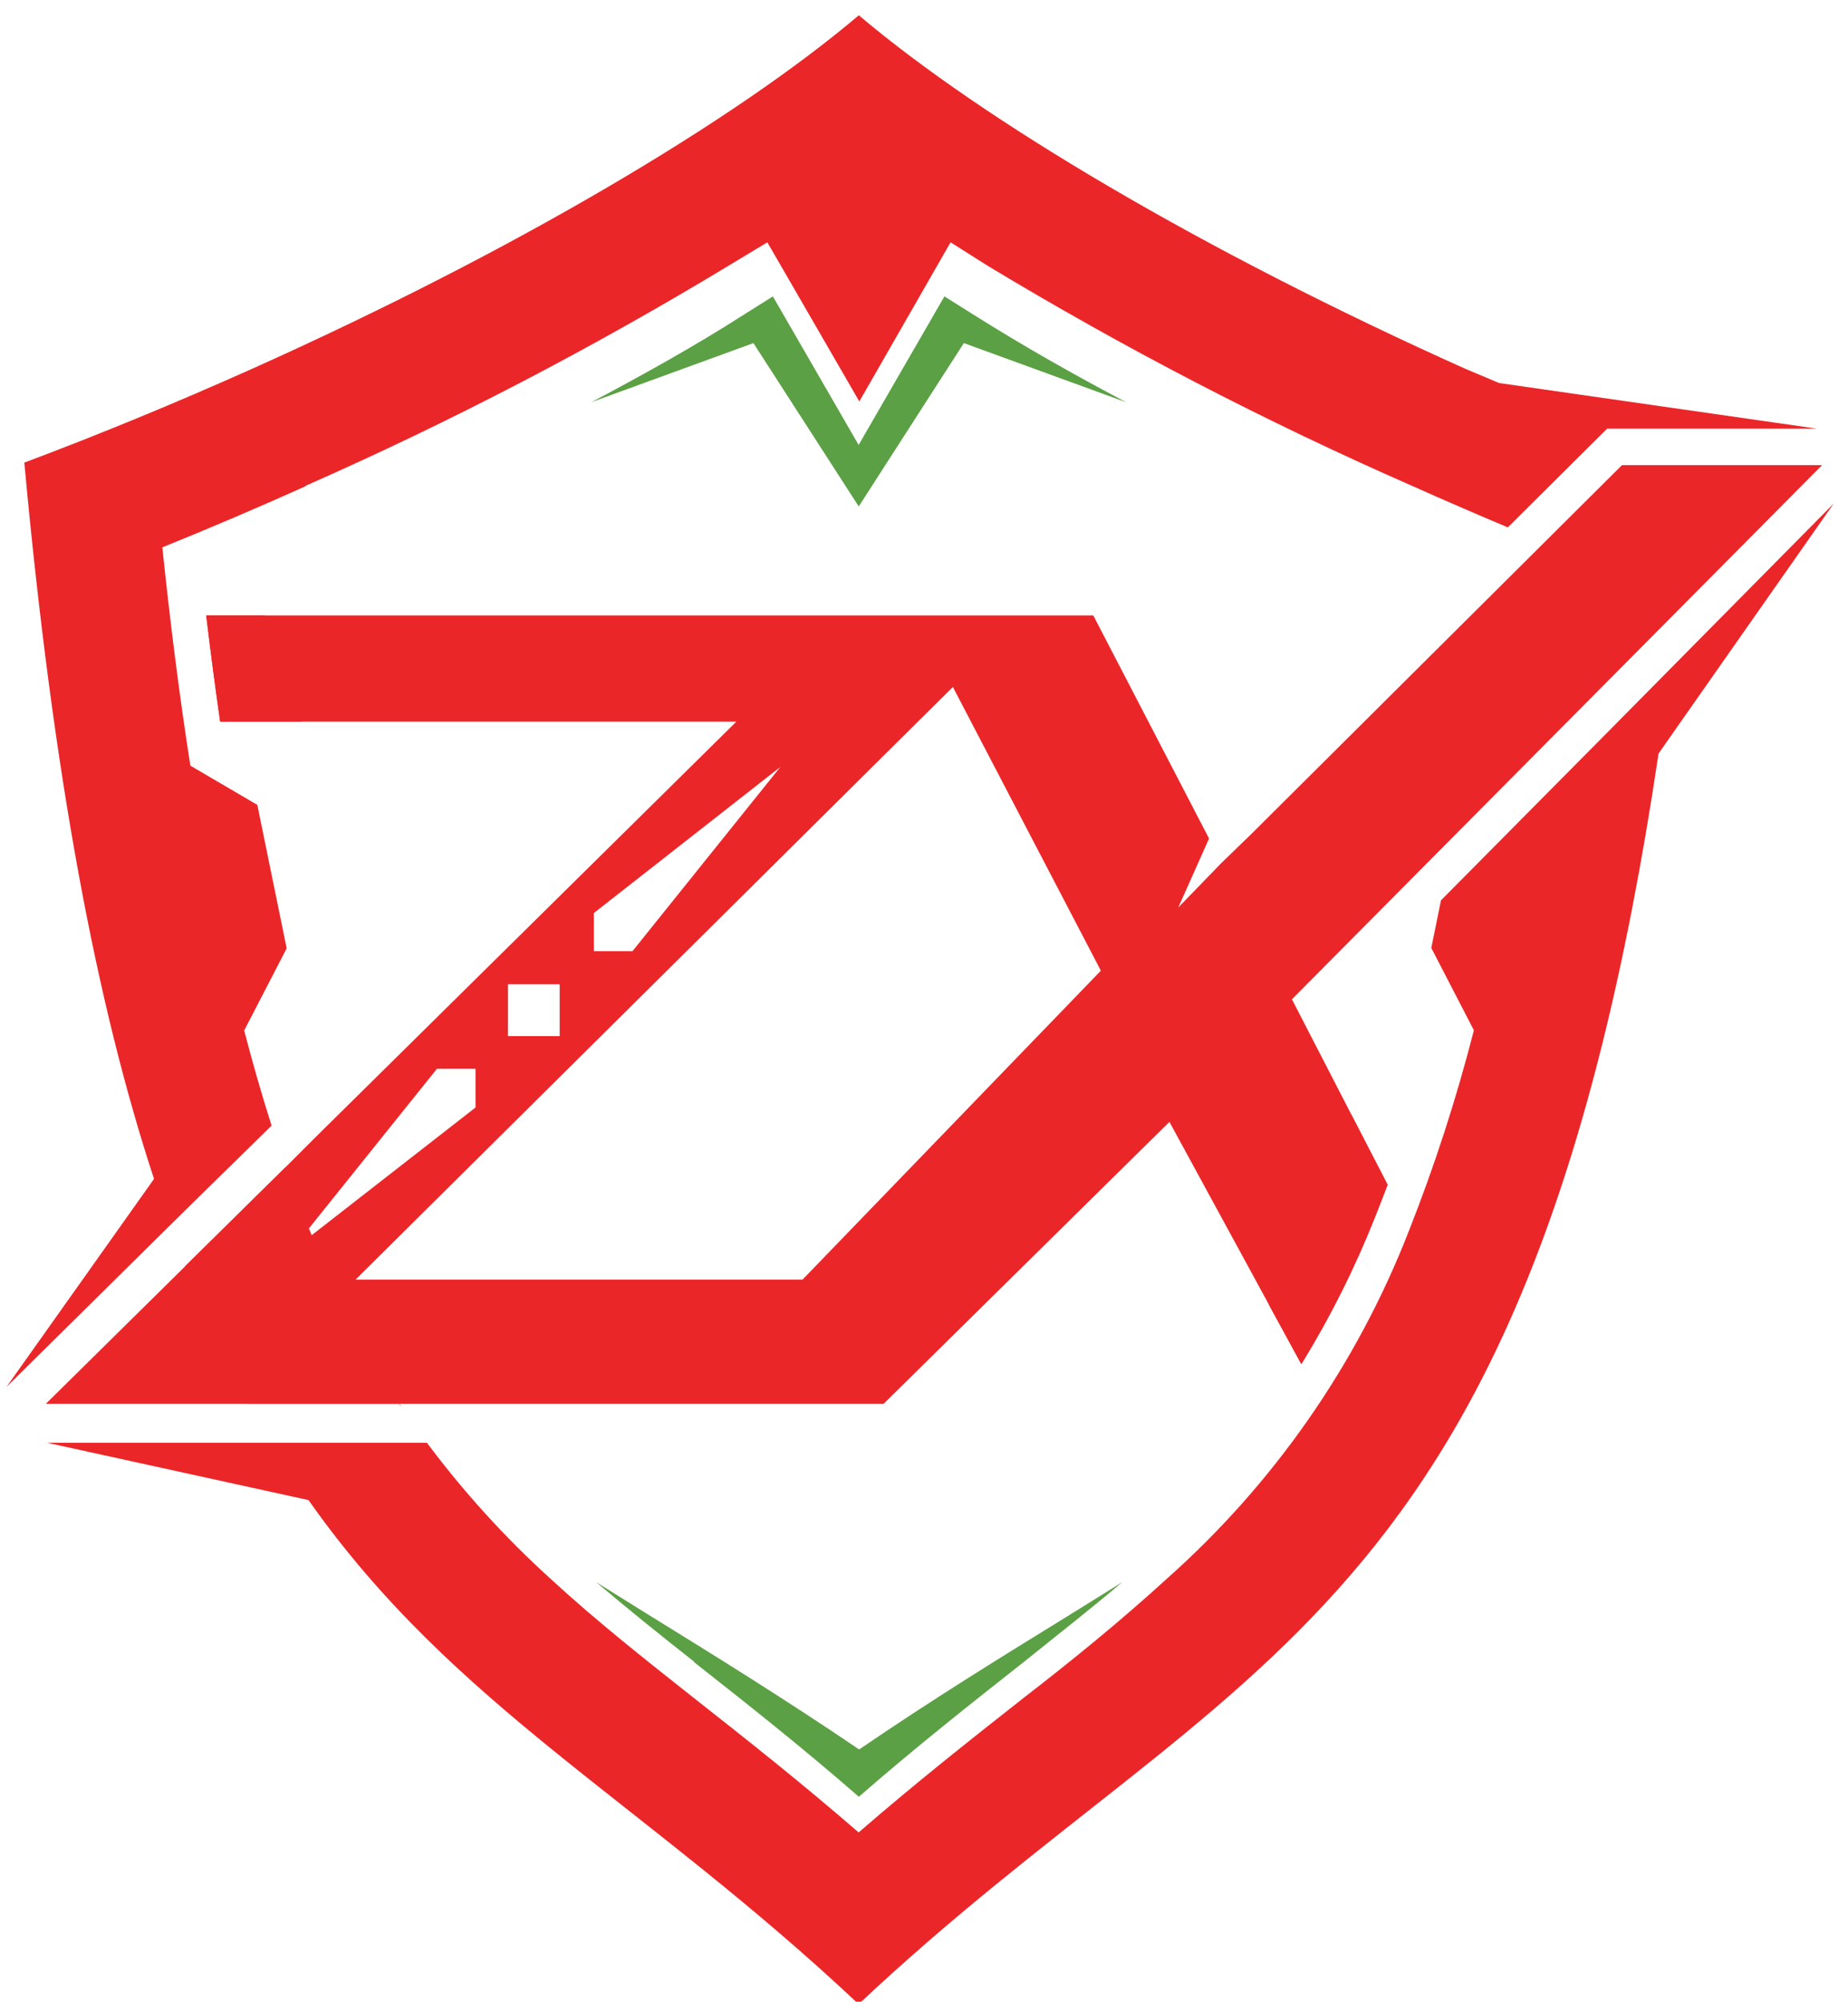 <?xml version="1.0" encoding="utf-8"?>
<!-- Generator: Adobe Illustrator 16.0.0, SVG Export Plug-In . SVG Version: 6.00 Build 0)  -->
<!DOCTYPE svg PUBLIC "-//W3C//DTD SVG 1.1//EN" "http://www.w3.org/Graphics/SVG/1.1/DTD/svg11.dtd">
<svg version="1.1" id="Layer_1" xmlns="http://www.w3.org/2000/svg" xmlns:xlink="http://www.w3.org/1999/xlink" x="0px" y="0px"
	 width="121px" height="131px" viewBox="0 0 121 131" enable-background="new 0 0 121 131" xml:space="preserve">
<path fill="#EB2629" d="M119.305,30.439h-13.103l-24.279,24.15l-1.956,1.893l-2.818,2.908l2.015-4.513l-7.579-14.599H13.502
	c0.278,2.323,0.581,4.637,0.914,6.946h33.801L20.52,74.561l-1.813,1.814L3.003,91.871h54.854L76.57,73.42l8.636,15.857
	c1.881-3.058,3.493-6.271,4.821-9.613c0.287-0.709,0.561-1.42,0.826-2.125L84.59,65.397L119.305,30.439z M38.887,59.75l12.207-9.558
	L41.413,62.25h-2.526V59.75z M33.259,64.412h3.386v3.395h-3.386V64.412z M28.612,69.943h2.523v2.537L18.97,81.955L28.612,69.943z
	 M52.547,83.742H23.282l39.108-38.784l9.691,18.567L52.547,83.742z"/>
<path fill="#EB2629" d="M20.021,31.787c9.553-4.211,18.819-9.035,27.748-14.438l2.474-1.49l6.022,10.415l5.975-10.415l2.441,1.542
	c8.93,5.388,18.193,10.196,27.752,14.385c2.09,0.933,4.183,1.842,6.295,2.728l6.504-6.463h13.72l-20.796-2.984l-2.266-0.955
	C78.75,16.423,64.352,7.871,56.233,1C48.122,7.871,33.706,16.423,16.56,24.112c-5.138,2.298-10.158,4.36-14.968,6.163
	c1.891,20.554,4.746,35.502,8.493,46.877l0,0l-9.66,13.615L11.092,80.23l2.357-2.32l4.333-4.244
	c-0.644-2.027-1.243-4.107-1.794-6.227l2.782-5.375l-1.922-9.39l-4.385-2.567l0,0c-0.753-4.817-1.348-9.627-1.834-14.286
	c3.154-1.275,6.283-2.609,9.386-4.004L20.021,31.787z M120.088,32.93l-15.115,15.279L94.35,58.92l-0.634,3.118l2.788,5.388
	c-1.141,4.453-2.557,8.834-4.246,13.107c-3.408,8.752-8.854,16.574-15.877,22.803c-3.007,2.746-6.167,5.314-9.349,7.773
	c-3.453,2.717-7.053,5.553-10.812,8.813c-3.745-3.25-7.353-6.096-10.806-8.813c-3.186-2.519-6.369-5.027-9.351-7.773
	c-2.985-2.705-5.702-5.688-8.111-8.918H3.078L20.2,98.172l0,0c9.555,13.578,21.878,19.691,36.02,32.988
	c24.695-23.213,43.836-24.516,52.375-81.846l0,0l11.478-16.372L120.088,32.93z M26.242,91.988c-2.38-3.615-4.385-7.479-5.976-11.5
	c-0.538-1.332-1.059-2.699-1.559-4.113l-6.603,6.506c1.197,3.076,2.592,6.078,4.167,8.99h9.866l0.105,0.16V91.988z"/>
<path fill="#5BA044" d="M56.233,33.133l6.876-10.679l10.621,3.868c-3.381-1.787-6.715-3.665-9.948-5.703l-1.945-1.221L56.22,29.12
	l-5.615-9.722l-1.941,1.221c-3.186,2.038-6.569,3.916-9.948,5.703l10.615-3.868l6.889,10.679H56.233z"/>
<path fill="#5BA044" d="M45.426,108.762c3.449,2.715,7.049,5.549,10.808,8.826c3.747-3.264,7.355-6.111,10.806-8.826
	c2.123-1.711,4.327-3.426,6.437-5.217l-3.42,2.127c-4.412,2.715-9.025,5.557-13.804,8.82c-4.796-3.256-9.403-6.105-13.799-8.82
	l-3.417-2.127c2.124,1.791,4.246,3.506,6.431,5.217H45.426L45.426,108.762z"/>
<path fill="#EB2629" d="M13.502,40.277c0.278,2.323,0.581,4.637,0.914,6.946h5.392l-1.689-0.991
	c-0.281-1.98-0.543-3.965-0.784-5.956L13.502,40.277L13.502,40.277z"/>
<path fill="#EB2629" d="M86.502,78.229c-0.986,2.457-2.128,4.847-3.421,7.154l2.125,3.883c1.881-3.053,3.493-6.274,4.821-9.606
	l0.826-2.132l-2.391-4.616c-0.596,1.805-1.247,3.569-1.959,5.307L86.502,78.229z"/>
</svg>
